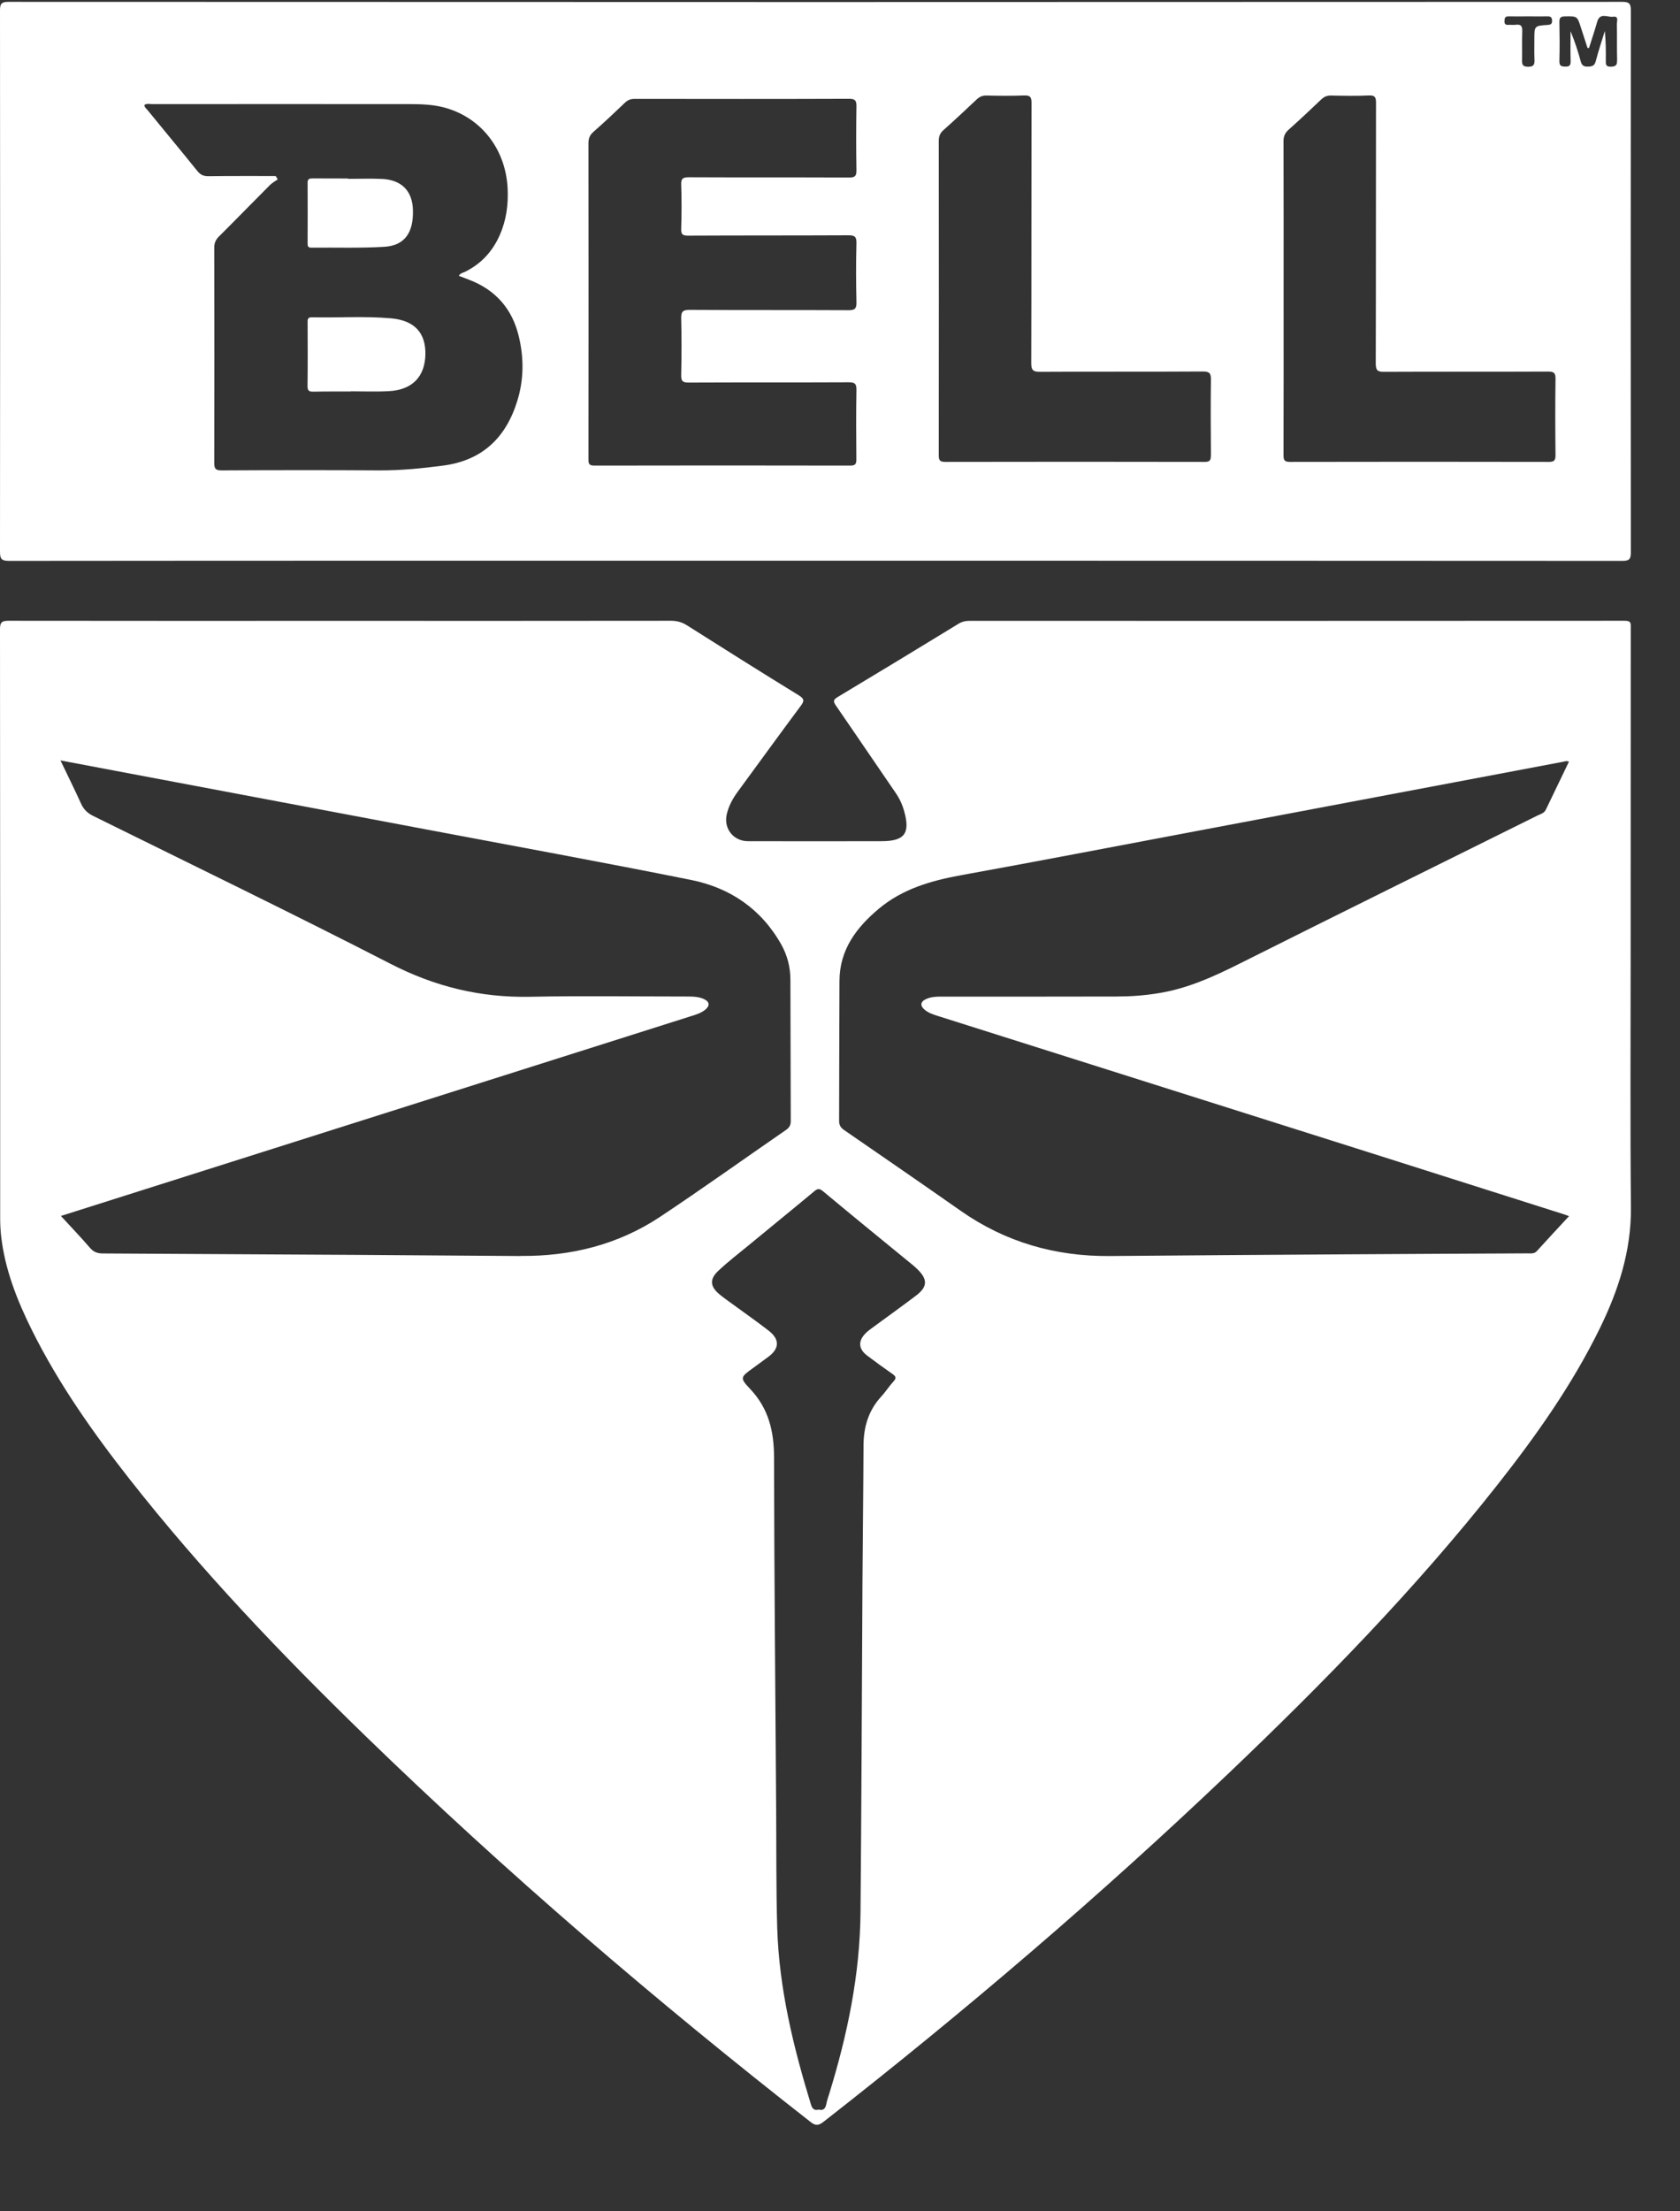 <svg width="19" height="25" viewBox="0 0 19 25" fill="none" xmlns="http://www.w3.org/2000/svg">
<rect x="0" y="0" width="19" height="25" fill="#333333" stroke="none"/>
<g clip-path="url(#clip0_213_623)">
<path d="M18.442 10.782C18.442 9.554 18.442 8.326 18.443 7.098C18.443 7.052 18.45 7.018 18.378 7.018C15.906 7.02 13.433 7.019 10.961 7.019C10.918 7.019 10.88 7.028 10.842 7.051C10.387 7.329 9.931 7.606 9.474 7.88C9.419 7.913 9.424 7.933 9.455 7.979C9.681 8.306 9.903 8.635 10.128 8.962C10.173 9.027 10.205 9.096 10.226 9.172C10.296 9.422 10.23 9.51 9.969 9.51C9.466 9.511 8.962 9.511 8.459 9.51C8.297 9.51 8.184 9.37 8.218 9.212C8.239 9.114 8.286 9.029 8.344 8.95C8.581 8.627 8.815 8.304 9.054 7.983C9.096 7.927 9.101 7.903 9.034 7.861C8.61 7.601 8.19 7.336 7.77 7.07C7.713 7.034 7.656 7.018 7.589 7.018C6.342 7.02 5.094 7.019 3.847 7.019C2.599 7.019 1.346 7.02 0.096 7.018C0.021 7.018 0 7.035 0 7.112C0.002 9.331 0.002 11.55 0.002 13.768C0.002 13.838 0.005 13.908 0.013 13.977C0.056 14.354 0.194 14.702 0.361 15.038C0.661 15.641 1.047 16.189 1.462 16.718C2.277 17.756 3.187 18.708 4.133 19.626C5.73 21.176 7.418 22.622 9.171 23.993C9.232 24.041 9.269 24.023 9.32 23.983C10.906 22.744 12.434 21.439 13.892 20.051C14.968 19.026 16.006 17.964 16.928 16.796C17.367 16.24 17.776 15.663 18.089 15.026C18.302 14.593 18.449 14.145 18.445 13.653C18.436 12.696 18.442 11.739 18.442 10.782V10.782ZM5.888 14.2C5.268 14.195 4.647 14.191 4.026 14.187C3.072 14.181 2.119 14.176 1.165 14.171C1.105 14.171 1.061 14.157 1.019 14.109C0.916 13.989 0.805 13.874 0.689 13.747C1.497 13.491 2.295 13.238 3.093 12.985C4.662 12.488 6.231 11.991 7.8 11.493C7.861 11.474 7.924 11.457 7.975 11.416C8.031 11.371 8.026 11.324 7.961 11.295C7.896 11.265 7.825 11.266 7.755 11.266C7.168 11.266 6.58 11.257 5.993 11.269C5.433 11.28 4.917 11.154 4.416 10.896C3.304 10.325 2.178 9.78 1.057 9.226C0.991 9.194 0.946 9.152 0.916 9.084C0.844 8.925 0.766 8.769 0.684 8.597C0.898 8.637 1.098 8.675 1.298 8.713C2.472 8.934 3.646 9.155 4.82 9.377C5.819 9.566 6.819 9.748 7.815 9.948C8.258 10.037 8.612 10.278 8.838 10.682C8.905 10.804 8.939 10.935 8.939 11.076C8.94 11.607 8.941 12.139 8.943 12.67C8.944 12.717 8.93 12.746 8.89 12.774C8.414 13.102 7.944 13.439 7.462 13.759C6.987 14.073 6.455 14.204 5.888 14.199L5.888 14.2ZM10.358 14.649C10.191 14.775 10.021 14.897 9.852 15.021C9.829 15.038 9.807 15.055 9.788 15.075C9.703 15.161 9.709 15.251 9.805 15.324C9.899 15.395 9.994 15.464 10.09 15.531C10.13 15.558 10.143 15.578 10.104 15.619C10.055 15.672 10.016 15.735 9.967 15.788C9.822 15.945 9.767 16.132 9.766 16.341C9.764 16.859 9.757 17.376 9.754 17.893C9.747 19.135 9.743 20.377 9.732 21.619C9.726 22.323 9.584 23.005 9.377 23.675C9.365 23.713 9.352 23.75 9.345 23.788C9.335 23.838 9.312 23.864 9.259 23.85C9.208 23.863 9.186 23.84 9.171 23.791C8.972 23.14 8.811 22.481 8.79 21.797C8.777 21.352 8.781 20.908 8.778 20.463C8.769 19.135 8.756 17.806 8.754 16.478C8.754 16.182 8.693 15.924 8.484 15.703C8.365 15.578 8.374 15.569 8.513 15.469C8.572 15.426 8.631 15.383 8.689 15.34C8.817 15.245 8.82 15.141 8.691 15.042C8.563 14.943 8.43 14.85 8.299 14.754C8.245 14.714 8.19 14.677 8.138 14.634C8.031 14.546 8.022 14.462 8.124 14.367C8.232 14.265 8.35 14.175 8.464 14.081C8.712 13.876 8.962 13.674 9.209 13.468C9.246 13.437 9.266 13.434 9.306 13.466C9.643 13.747 9.983 14.024 10.323 14.302C10.34 14.316 10.357 14.331 10.373 14.347C10.494 14.464 10.492 14.548 10.358 14.649L10.358 14.649ZM17.382 14.143C17.351 14.178 17.311 14.17 17.273 14.17C16.574 14.174 15.875 14.176 15.176 14.181C14.3 14.186 13.425 14.193 12.55 14.2C11.934 14.205 11.37 14.043 10.864 13.688C10.427 13.382 9.987 13.079 9.547 12.776C9.506 12.748 9.489 12.718 9.49 12.668C9.492 12.142 9.491 11.616 9.494 11.09C9.495 10.738 9.685 10.486 9.94 10.273C10.208 10.049 10.529 9.957 10.867 9.895C11.713 9.742 12.557 9.579 13.402 9.42C14.425 9.227 15.449 9.033 16.472 8.84C16.873 8.764 17.273 8.689 17.674 8.613C17.695 8.609 17.716 8.599 17.744 8.611C17.657 8.792 17.57 8.973 17.483 9.153C17.464 9.194 17.424 9.203 17.39 9.219C16.27 9.775 15.149 10.328 14.032 10.888C13.731 11.039 13.429 11.178 13.093 11.23C12.938 11.255 12.782 11.266 12.625 11.266C11.976 11.268 11.328 11.267 10.679 11.267C10.609 11.267 10.538 11.265 10.473 11.295C10.408 11.325 10.403 11.371 10.459 11.417C10.503 11.453 10.556 11.47 10.61 11.487C12.245 12.004 13.88 12.521 15.516 13.039C16.236 13.267 16.956 13.496 17.677 13.725C17.697 13.731 17.717 13.739 17.745 13.749C17.62 13.884 17.5 14.013 17.382 14.143L17.382 14.143Z" fill="white"/>
<path d="M4.424 3.599C4.126 3.572 3.826 3.594 3.528 3.587C3.474 3.586 3.479 3.617 3.479 3.652C3.48 3.889 3.481 4.127 3.478 4.364C3.477 4.419 3.497 4.429 3.546 4.428C3.685 4.425 3.825 4.426 3.965 4.426C3.965 4.426 3.965 4.425 3.965 4.424C4.11 4.424 4.256 4.43 4.4 4.422C4.662 4.408 4.805 4.259 4.811 4.009C4.816 3.764 4.689 3.623 4.424 3.599H4.424Z" fill="white"/>
<path d="M18.444 0.119C18.444 0.046 18.43 0.021 18.35 0.021C12.264 0.024 6.179 0.024 0.094 0.021C0.014 0.021 0 0.045 0 0.118C0.002 2.157 0.002 4.197 0 6.236C0 6.316 0.014 6.341 0.102 6.341C3.142 6.338 6.181 6.339 9.221 6.339C12.261 6.339 15.307 6.339 18.349 6.341C18.427 6.341 18.444 6.32 18.444 6.245C18.442 4.203 18.442 2.161 18.444 0.119L18.444 0.119ZM17.06 0.185C17.135 0.186 17.21 0.185 17.286 0.185C17.358 0.185 17.431 0.186 17.503 0.185C17.538 0.184 17.552 0.197 17.553 0.233C17.554 0.271 17.539 0.279 17.504 0.282C17.353 0.292 17.353 0.293 17.353 0.442C17.353 0.518 17.351 0.593 17.354 0.668C17.356 0.722 17.354 0.755 17.281 0.755C17.213 0.754 17.213 0.722 17.214 0.673C17.216 0.567 17.212 0.461 17.216 0.355C17.218 0.297 17.203 0.272 17.142 0.28C17.115 0.284 17.086 0.279 17.059 0.281C17.026 0.283 17.014 0.271 17.015 0.238C17.016 0.206 17.02 0.184 17.06 0.185V0.185ZM5.851 4.53C5.723 4.947 5.456 5.206 5.01 5.264C4.772 5.295 4.534 5.319 4.292 5.318C3.697 5.314 3.101 5.315 2.506 5.318C2.439 5.318 2.423 5.3 2.423 5.234C2.425 4.423 2.425 3.612 2.423 2.801C2.423 2.749 2.438 2.713 2.474 2.676C2.668 2.483 2.859 2.286 3.053 2.092C3.078 2.067 3.112 2.049 3.141 2.028C3.133 2.016 3.126 2.003 3.118 1.99C2.864 1.99 2.61 1.989 2.356 1.992C2.301 1.992 2.266 1.976 2.231 1.932C2.045 1.701 1.855 1.473 1.668 1.244C1.654 1.227 1.634 1.214 1.633 1.187C1.66 1.167 1.692 1.177 1.72 1.177C2.688 1.177 3.655 1.176 4.623 1.177C4.748 1.177 4.874 1.18 4.998 1.209C5.426 1.311 5.718 1.673 5.741 2.129C5.75 2.31 5.727 2.486 5.654 2.653C5.573 2.84 5.444 2.981 5.261 3.072C5.238 3.083 5.208 3.087 5.189 3.118C5.227 3.132 5.263 3.146 5.298 3.16C5.604 3.275 5.795 3.491 5.869 3.81C5.926 4.051 5.924 4.293 5.851 4.53H5.851ZM9.686 4.412C9.681 4.672 9.683 4.932 9.685 5.192C9.686 5.245 9.673 5.264 9.616 5.264C8.651 5.262 7.686 5.262 6.721 5.264C6.651 5.264 6.655 5.229 6.655 5.181C6.656 4.586 6.656 3.99 6.656 3.394C6.656 2.798 6.656 2.213 6.655 1.623C6.655 1.569 6.667 1.53 6.71 1.492C6.832 1.385 6.95 1.274 7.067 1.162C7.1 1.13 7.133 1.118 7.178 1.118C7.987 1.119 8.795 1.12 9.603 1.117C9.671 1.117 9.687 1.137 9.686 1.202C9.682 1.442 9.682 1.683 9.686 1.923C9.687 1.988 9.671 2.008 9.603 2.007C8.999 2.004 8.395 2.007 7.791 2.004C7.722 2.004 7.701 2.019 7.704 2.09C7.71 2.255 7.709 2.42 7.704 2.585C7.702 2.647 7.717 2.664 7.781 2.664C8.385 2.661 8.99 2.663 9.594 2.66C9.666 2.66 9.688 2.675 9.686 2.751C9.68 2.972 9.681 3.193 9.686 3.414C9.688 3.486 9.671 3.508 9.595 3.507C8.996 3.504 8.398 3.507 7.799 3.503C7.722 3.503 7.702 3.524 7.704 3.6C7.709 3.812 7.709 4.025 7.704 4.238C7.702 4.306 7.718 4.326 7.789 4.325C8.391 4.322 8.992 4.325 9.593 4.322C9.665 4.321 9.688 4.335 9.686 4.412ZM13.694 5.149C13.695 5.202 13.683 5.222 13.625 5.222C12.646 5.22 11.668 5.22 10.689 5.222C10.617 5.223 10.617 5.188 10.617 5.136C10.618 4.546 10.618 3.956 10.618 3.365C10.618 2.775 10.618 2.185 10.617 1.595C10.617 1.543 10.63 1.507 10.669 1.472C10.797 1.358 10.921 1.242 11.045 1.125C11.078 1.094 11.11 1.079 11.156 1.08C11.299 1.083 11.441 1.085 11.584 1.079C11.651 1.077 11.666 1.098 11.666 1.163C11.664 2.142 11.666 3.121 11.663 4.1C11.662 4.184 11.682 4.205 11.767 4.204C12.38 4.2 12.992 4.204 13.604 4.2C13.68 4.2 13.696 4.221 13.695 4.293C13.691 4.579 13.693 4.864 13.695 5.149L13.694 5.149ZM17.592 5.148C17.592 5.208 17.574 5.222 17.516 5.222C16.54 5.22 15.564 5.22 14.588 5.222C14.526 5.222 14.516 5.201 14.516 5.146C14.518 4.55 14.517 3.954 14.517 3.358C14.517 2.771 14.518 2.183 14.516 1.596C14.516 1.54 14.533 1.503 14.573 1.467C14.699 1.355 14.821 1.24 14.943 1.124C14.976 1.093 15.008 1.079 15.054 1.08C15.197 1.083 15.339 1.086 15.482 1.079C15.551 1.076 15.562 1.101 15.562 1.164C15.56 2.146 15.562 3.127 15.559 4.109C15.559 4.187 15.58 4.205 15.655 4.204C16.273 4.201 16.891 4.204 17.509 4.201C17.576 4.201 17.593 4.218 17.592 4.284C17.588 4.572 17.589 4.86 17.592 5.148ZM18.288 0.683C18.29 0.739 18.271 0.752 18.218 0.754C18.155 0.756 18.161 0.72 18.161 0.68C18.162 0.571 18.161 0.462 18.15 0.35C18.115 0.464 18.077 0.577 18.047 0.692C18.033 0.745 18.005 0.752 17.958 0.753C17.91 0.755 17.889 0.738 17.877 0.693C17.846 0.578 17.809 0.465 17.762 0.353C17.762 0.465 17.76 0.577 17.763 0.69C17.764 0.734 17.755 0.754 17.704 0.753C17.657 0.752 17.635 0.746 17.636 0.69C17.64 0.542 17.639 0.394 17.636 0.246C17.636 0.197 17.653 0.186 17.699 0.185C17.838 0.183 17.838 0.181 17.88 0.314C17.904 0.39 17.93 0.466 17.954 0.542C17.96 0.542 17.966 0.542 17.971 0.543C18.002 0.444 18.035 0.347 18.063 0.248C18.094 0.136 18.182 0.198 18.244 0.189C18.311 0.18 18.285 0.241 18.286 0.273C18.289 0.41 18.285 0.547 18.289 0.684L18.288 0.683Z" fill="white"/>
<path d="M3.479 2.754C3.479 2.784 3.485 2.8 3.52 2.8C3.797 2.797 4.074 2.807 4.35 2.79C4.578 2.775 4.678 2.628 4.67 2.373C4.664 2.16 4.544 2.035 4.323 2.023C4.194 2.017 4.066 2.022 3.937 2.022C3.937 2.021 3.937 2.019 3.937 2.018C3.803 2.018 3.669 2.018 3.535 2.017C3.5 2.017 3.478 2.022 3.479 2.066C3.48 2.295 3.48 2.525 3.479 2.754H3.479Z" fill="white"/>
</g>
<defs>
<clipPath id="clip0_213_623">
<rect width="18.445" height="24" fill="white" transform="translate(0 0.021)"/>
</clipPath>
</defs>
</svg>
